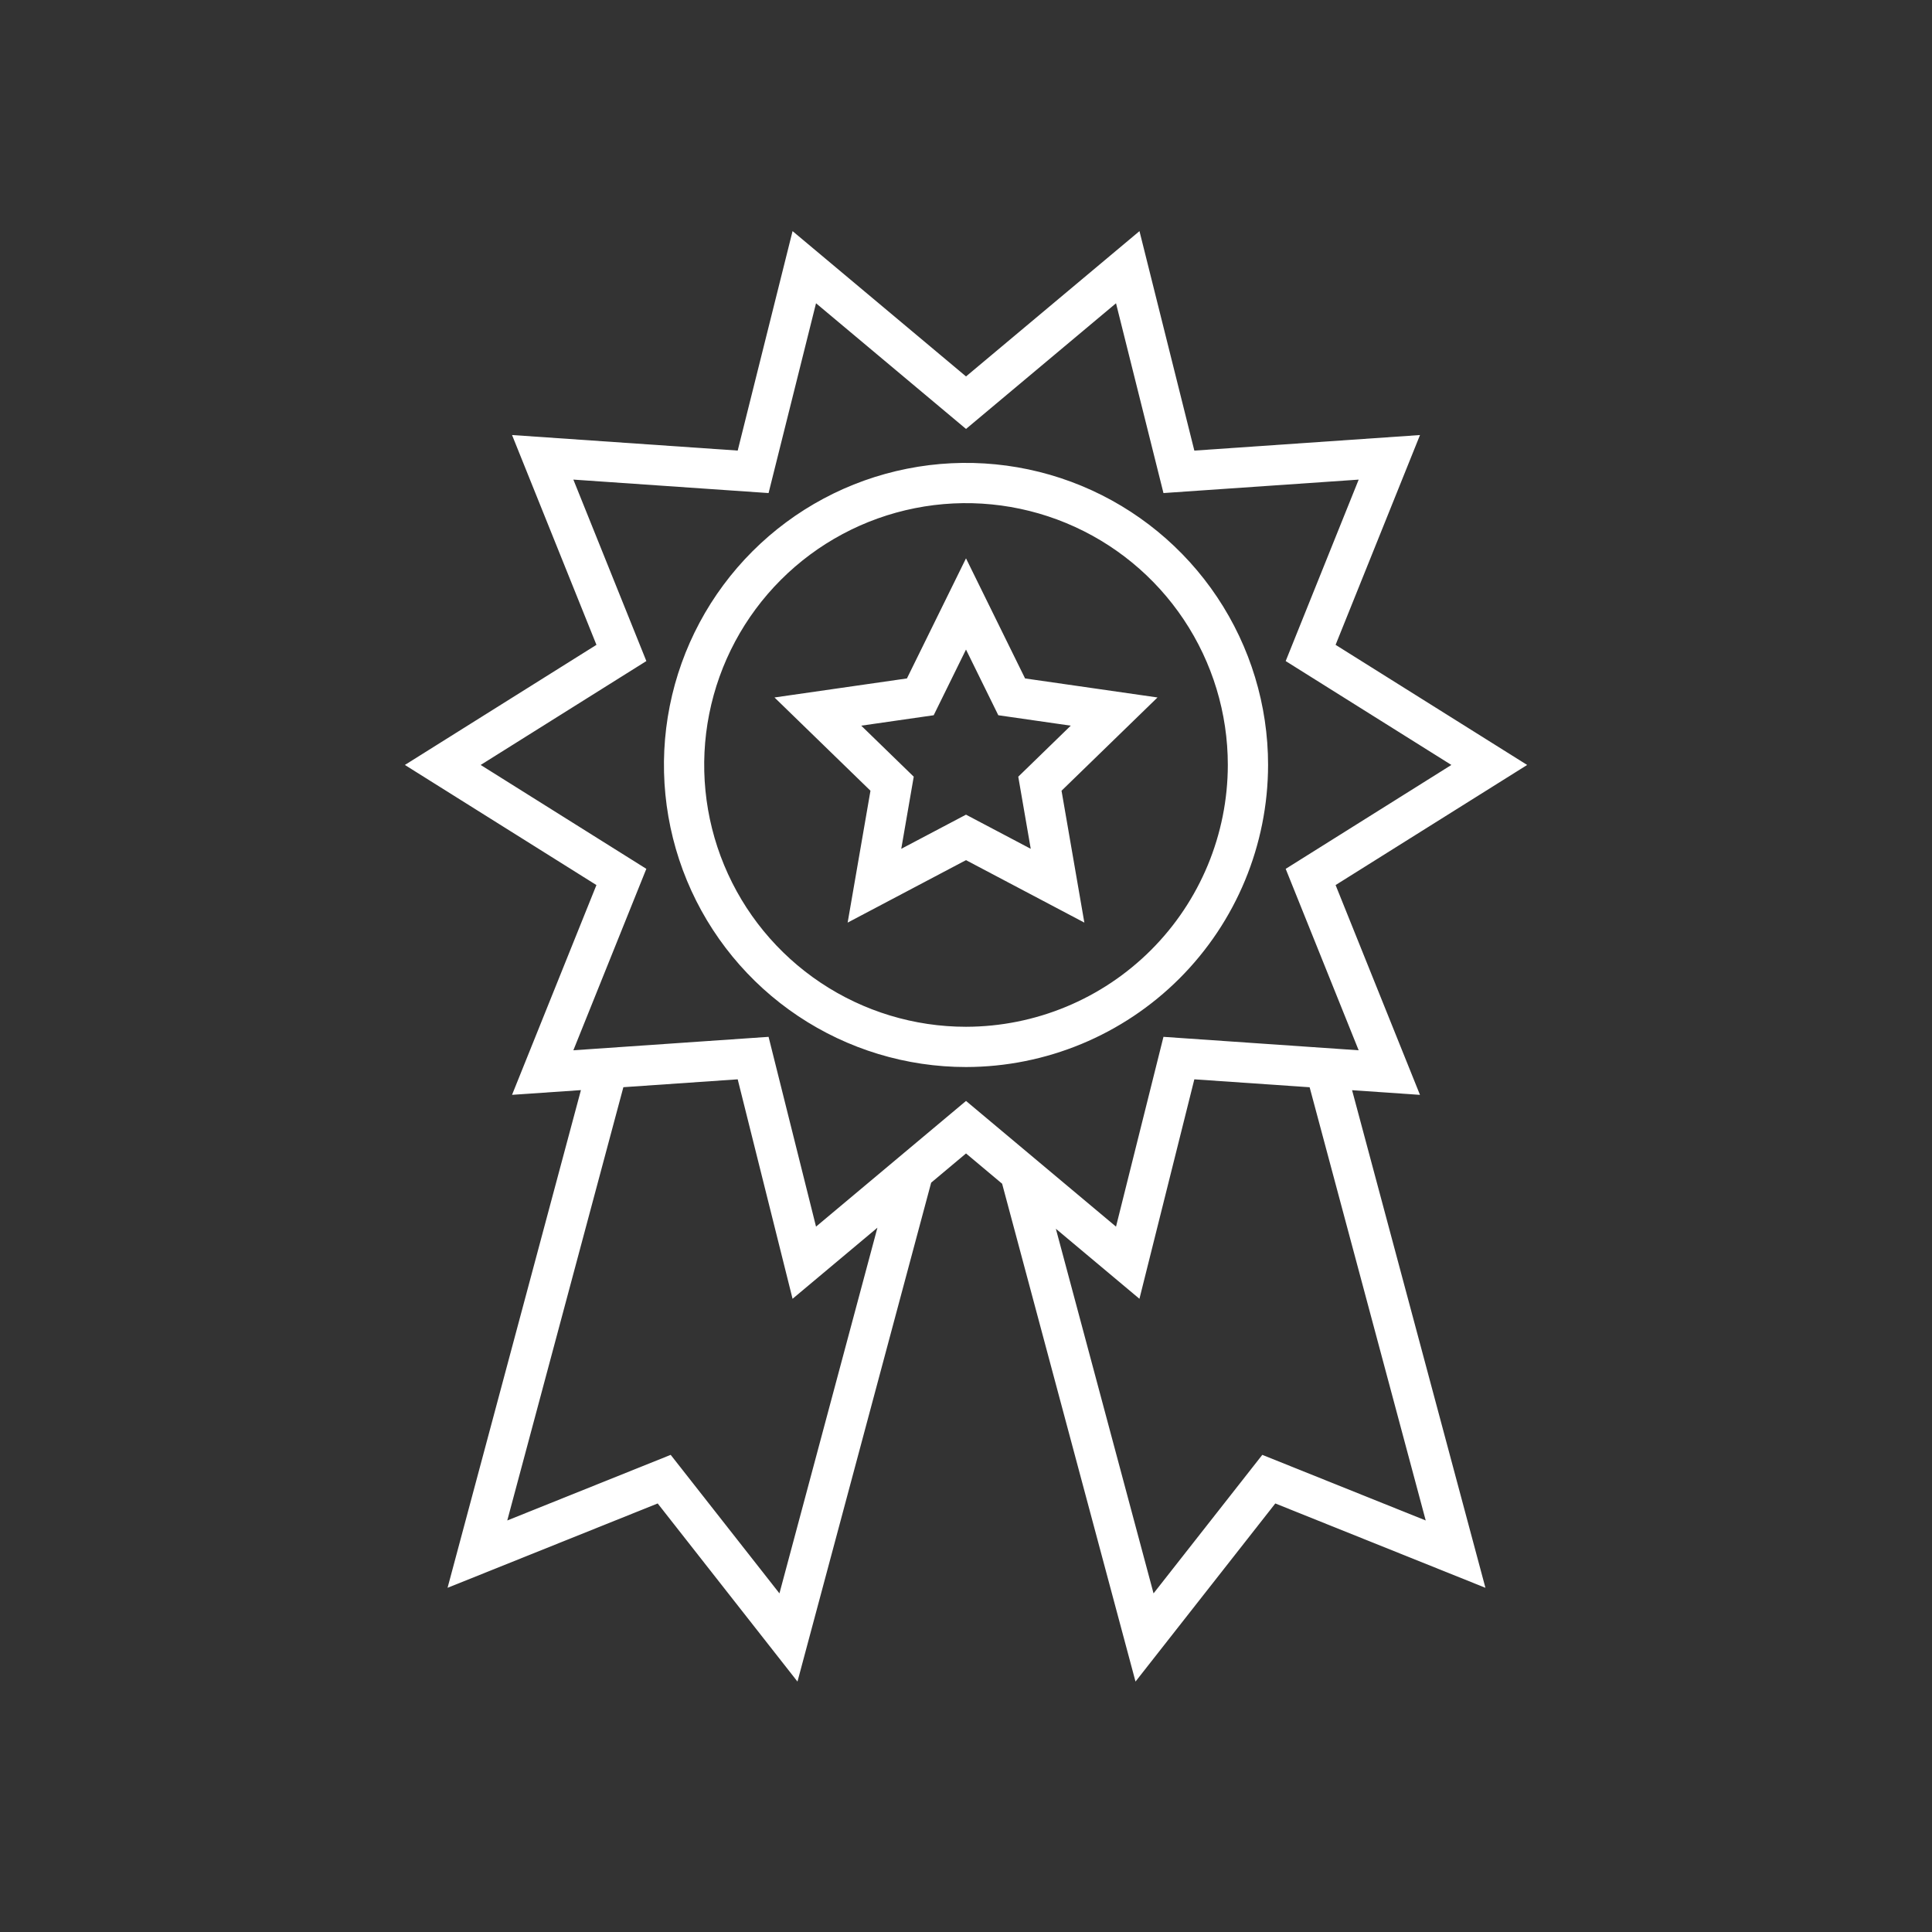 <svg width="96" height="96" viewBox="0 0 96 96" fill="none" xmlns="http://www.w3.org/2000/svg">
<rect x="0" y="0" width="96" height="96" fill="#333333" stroke="none"/>
<g clip-path="url(#clip0_9_2632)">
<g clip-path="url(#clip1_9_2632)">
<path d="M70.558 54.403L66.365 43.978L75.884 38.01L66.365 32.042L70.559 21.617L59.346 22.39L56.62 11.484L48.001 18.705L39.382 11.484L36.656 22.389L25.443 21.616L29.637 32.042L20.118 38.01L29.636 43.978L25.443 54.402L28.866 54.167L22.239 78.897L32.68 74.706L39.626 83.556L46.269 58.766L48.001 57.314L49.795 58.818L56.423 83.556L63.369 74.706L73.81 78.897L67.184 54.171L70.558 54.403ZM38.73 79.174L33.326 72.291L25.206 75.551L30.975 54.022L36.656 53.631L39.382 64.536L43.599 61.003L38.73 79.174ZM40.548 60.95L38.19 51.52L28.49 52.188L32.116 43.172L23.884 38.01L32.117 32.848L28.49 23.831L38.19 24.5L40.548 15.069L48.001 21.314L55.454 15.069L57.812 24.5L67.512 23.832L63.885 32.848L72.118 38.01L63.885 43.173L67.511 52.188L57.812 51.52L55.454 60.951L48.001 54.705L40.548 60.95ZM70.843 75.551L62.723 72.291L57.319 79.174L52.465 61.056L56.618 64.536L59.346 53.631L65.075 54.025L70.843 75.551ZM63.01 38.01C63.01 35.041 62.129 32.139 60.48 29.671C58.831 27.203 56.486 25.279 53.744 24.143C51.001 23.007 47.983 22.71 45.072 23.29C42.16 23.869 39.486 25.298 37.387 27.397C35.288 29.497 33.858 32.171 33.279 35.083C32.7 37.994 32.998 41.012 34.134 43.755C35.27 46.497 37.194 48.841 39.662 50.49C42.13 52.139 45.032 53.02 48.001 53.02C51.98 53.015 55.795 51.432 58.609 48.618C61.423 45.804 63.005 41.989 63.01 38.01ZM48.001 51.02C45.428 51.02 42.913 50.257 40.773 48.827C38.634 47.398 36.966 45.366 35.982 42.989C34.997 40.612 34.739 37.996 35.241 35.473C35.743 32.949 36.982 30.631 38.801 28.812C40.62 26.992 42.938 25.753 45.462 25.251C47.986 24.749 50.601 25.006 52.978 25.991C55.356 26.976 57.388 28.643 58.817 30.782C60.247 32.922 61.01 35.437 61.01 38.01C61.006 41.459 59.634 44.766 57.195 47.205C54.757 49.643 51.45 51.015 48.001 51.02ZM50.935 33.711L48 27.744L45.065 33.711L38.484 34.657L43.253 39.291L42.119 45.844L48 42.74L53.881 45.844L52.747 39.291L57.516 34.657L50.935 33.711ZM51.217 42.177L48 40.48L44.783 42.177L45.403 38.593L42.795 36.058L46.395 35.54L48 32.276L49.605 35.54L53.205 36.058L50.597 38.593L51.217 42.177Z" fill="white"/>
</g>
</g>
<defs>
<clipPath id="clip0_9_2632">
<rect width="96" height="96" fill="white"/>
</clipPath>
<clipPath id="clip1_9_2632">
<rect width="96" height="96" fill="white"/>
</clipPath>
</defs>
</svg>
